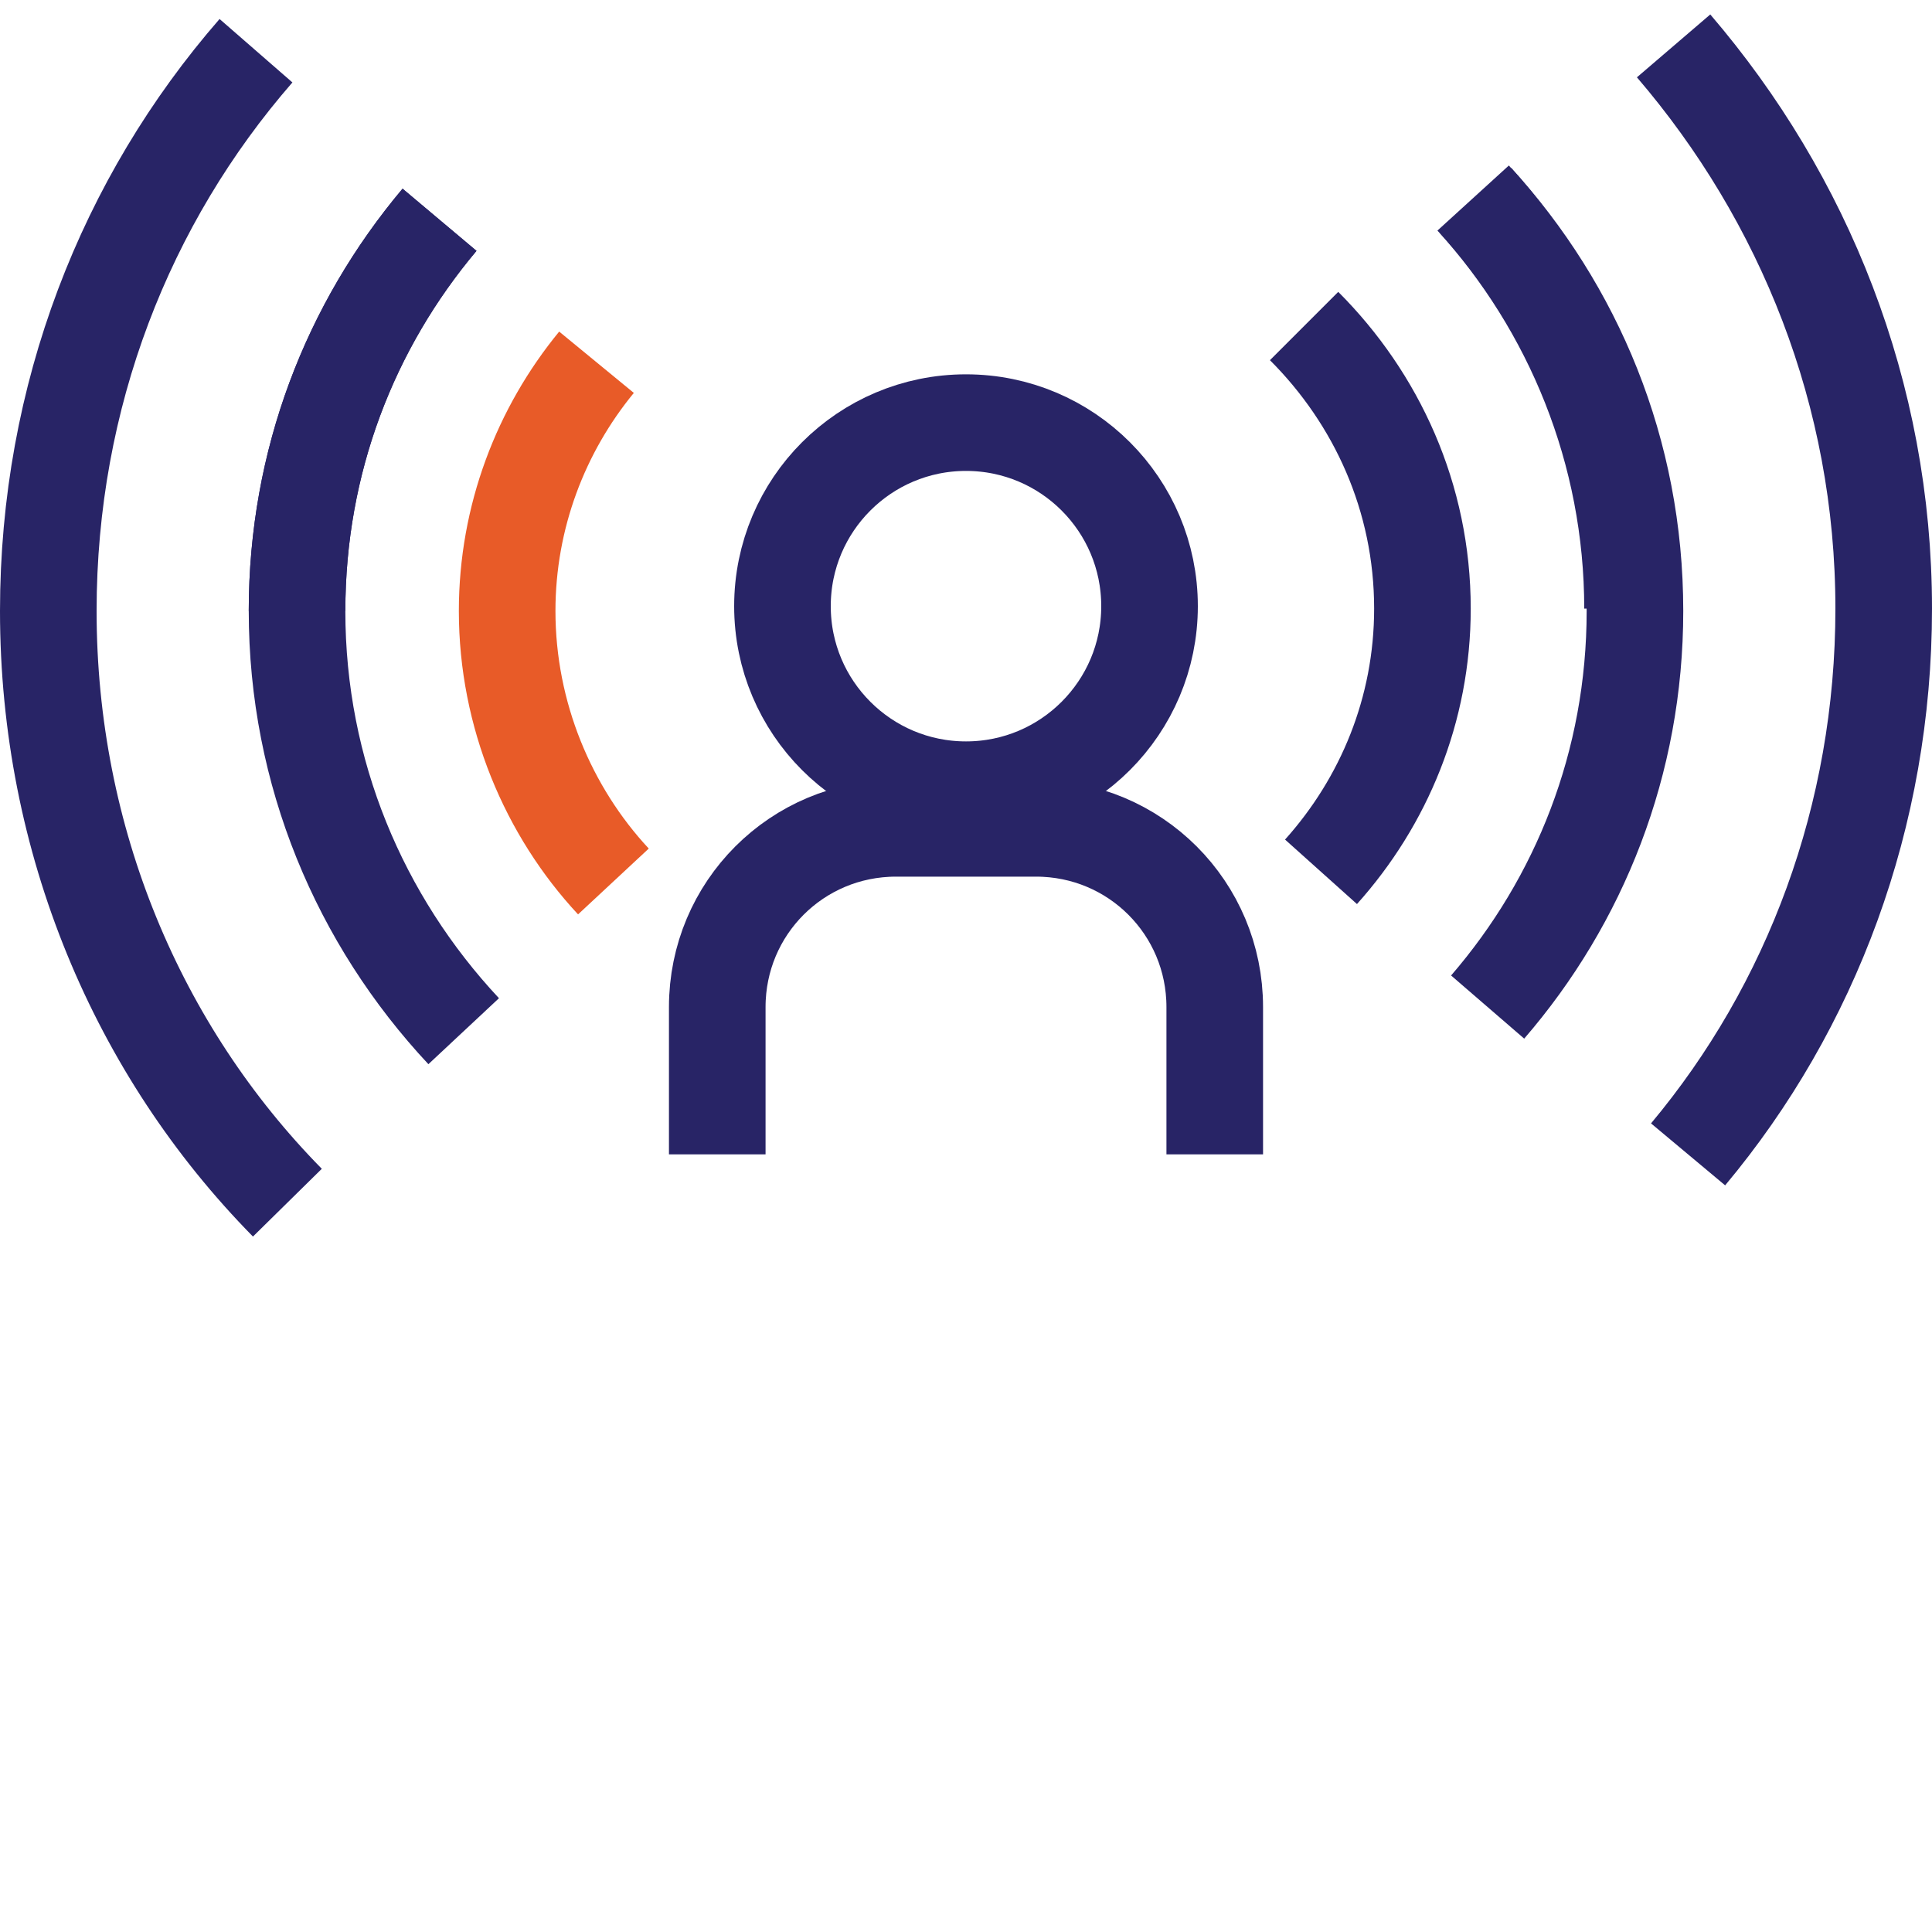 <?xml version="1.0" encoding="utf-8"?>
<!-- Generator: Adobe Illustrator 21.1.0, SVG Export Plug-In . SVG Version: 6.00 Build 0)  -->
<svg version="1.1" id="Layer_1" xmlns="http://www.w3.org/2000/svg" xmlns:xlink="http://www.w3.org/1999/xlink" x="0px" y="0px" width="80px" height="80px"
	 viewBox="0 0 80 80" style="enable-background:new 0 0 80 80;" xml:space="preserve">
<style type="text/css">
	.st0{fill:none;stroke:#282466;stroke-width:4;stroke-miterlimit:10;}
	.st1{fill:none;stroke:#E85B28;stroke-width:4;stroke-miterlimit:10;}
</style>
<g>
	<g>
		<circle class="st0" cx="40" cy="25.1" r="7.6"/>
		<path class="st0" d="M29.7,47.8v-6.1c0-4.1,3.3-7.4,7.4-7.4h5.8c4.1,0,7.4,3.3,7.4,7.4v6.1"/>
	</g>
	<path class="st0" d="M12.3,25.3c0-6.2,2.2-11.8,5.9-16.2"/>
	<path class="st0" d="M61,8.2c4.1,4.5,6.6,10.5,6.6,17"/>
	<path class="st0" d="M69.9,47.8c5.1-6.1,8.1-14,8.1-22.6c0-8.9-3.3-17-8.7-23.3"/>
	<path class="st0" d="M10.6,2.1C5.2,8.3,2,16.4,2,25.3c0,9.5,3.7,18.2,9.9,24.5"/>
	<path class="st1" d="M25.4,36.5c-2.7-2.9-4.4-6.9-4.4-11.2c0-3.9,1.4-7.5,3.7-10.3"/>
	<path class="st0" d="M54,13.5c3,3,4.9,7.1,4.9,11.7c0,4.2-1.6,8-4.2,10.9"/>
	<path class="st0" d="M61.6,41.7c3.8-4.4,6.1-10.1,6.1-16.4c0-6.6-2.5-12.5-6.6-17"/>
	<path class="st0" d="M18.2,9.1c-3.7,4.4-5.9,10-5.9,16.2c0,6.7,2.6,12.8,6.9,17.4"/>
</g>
</svg>
